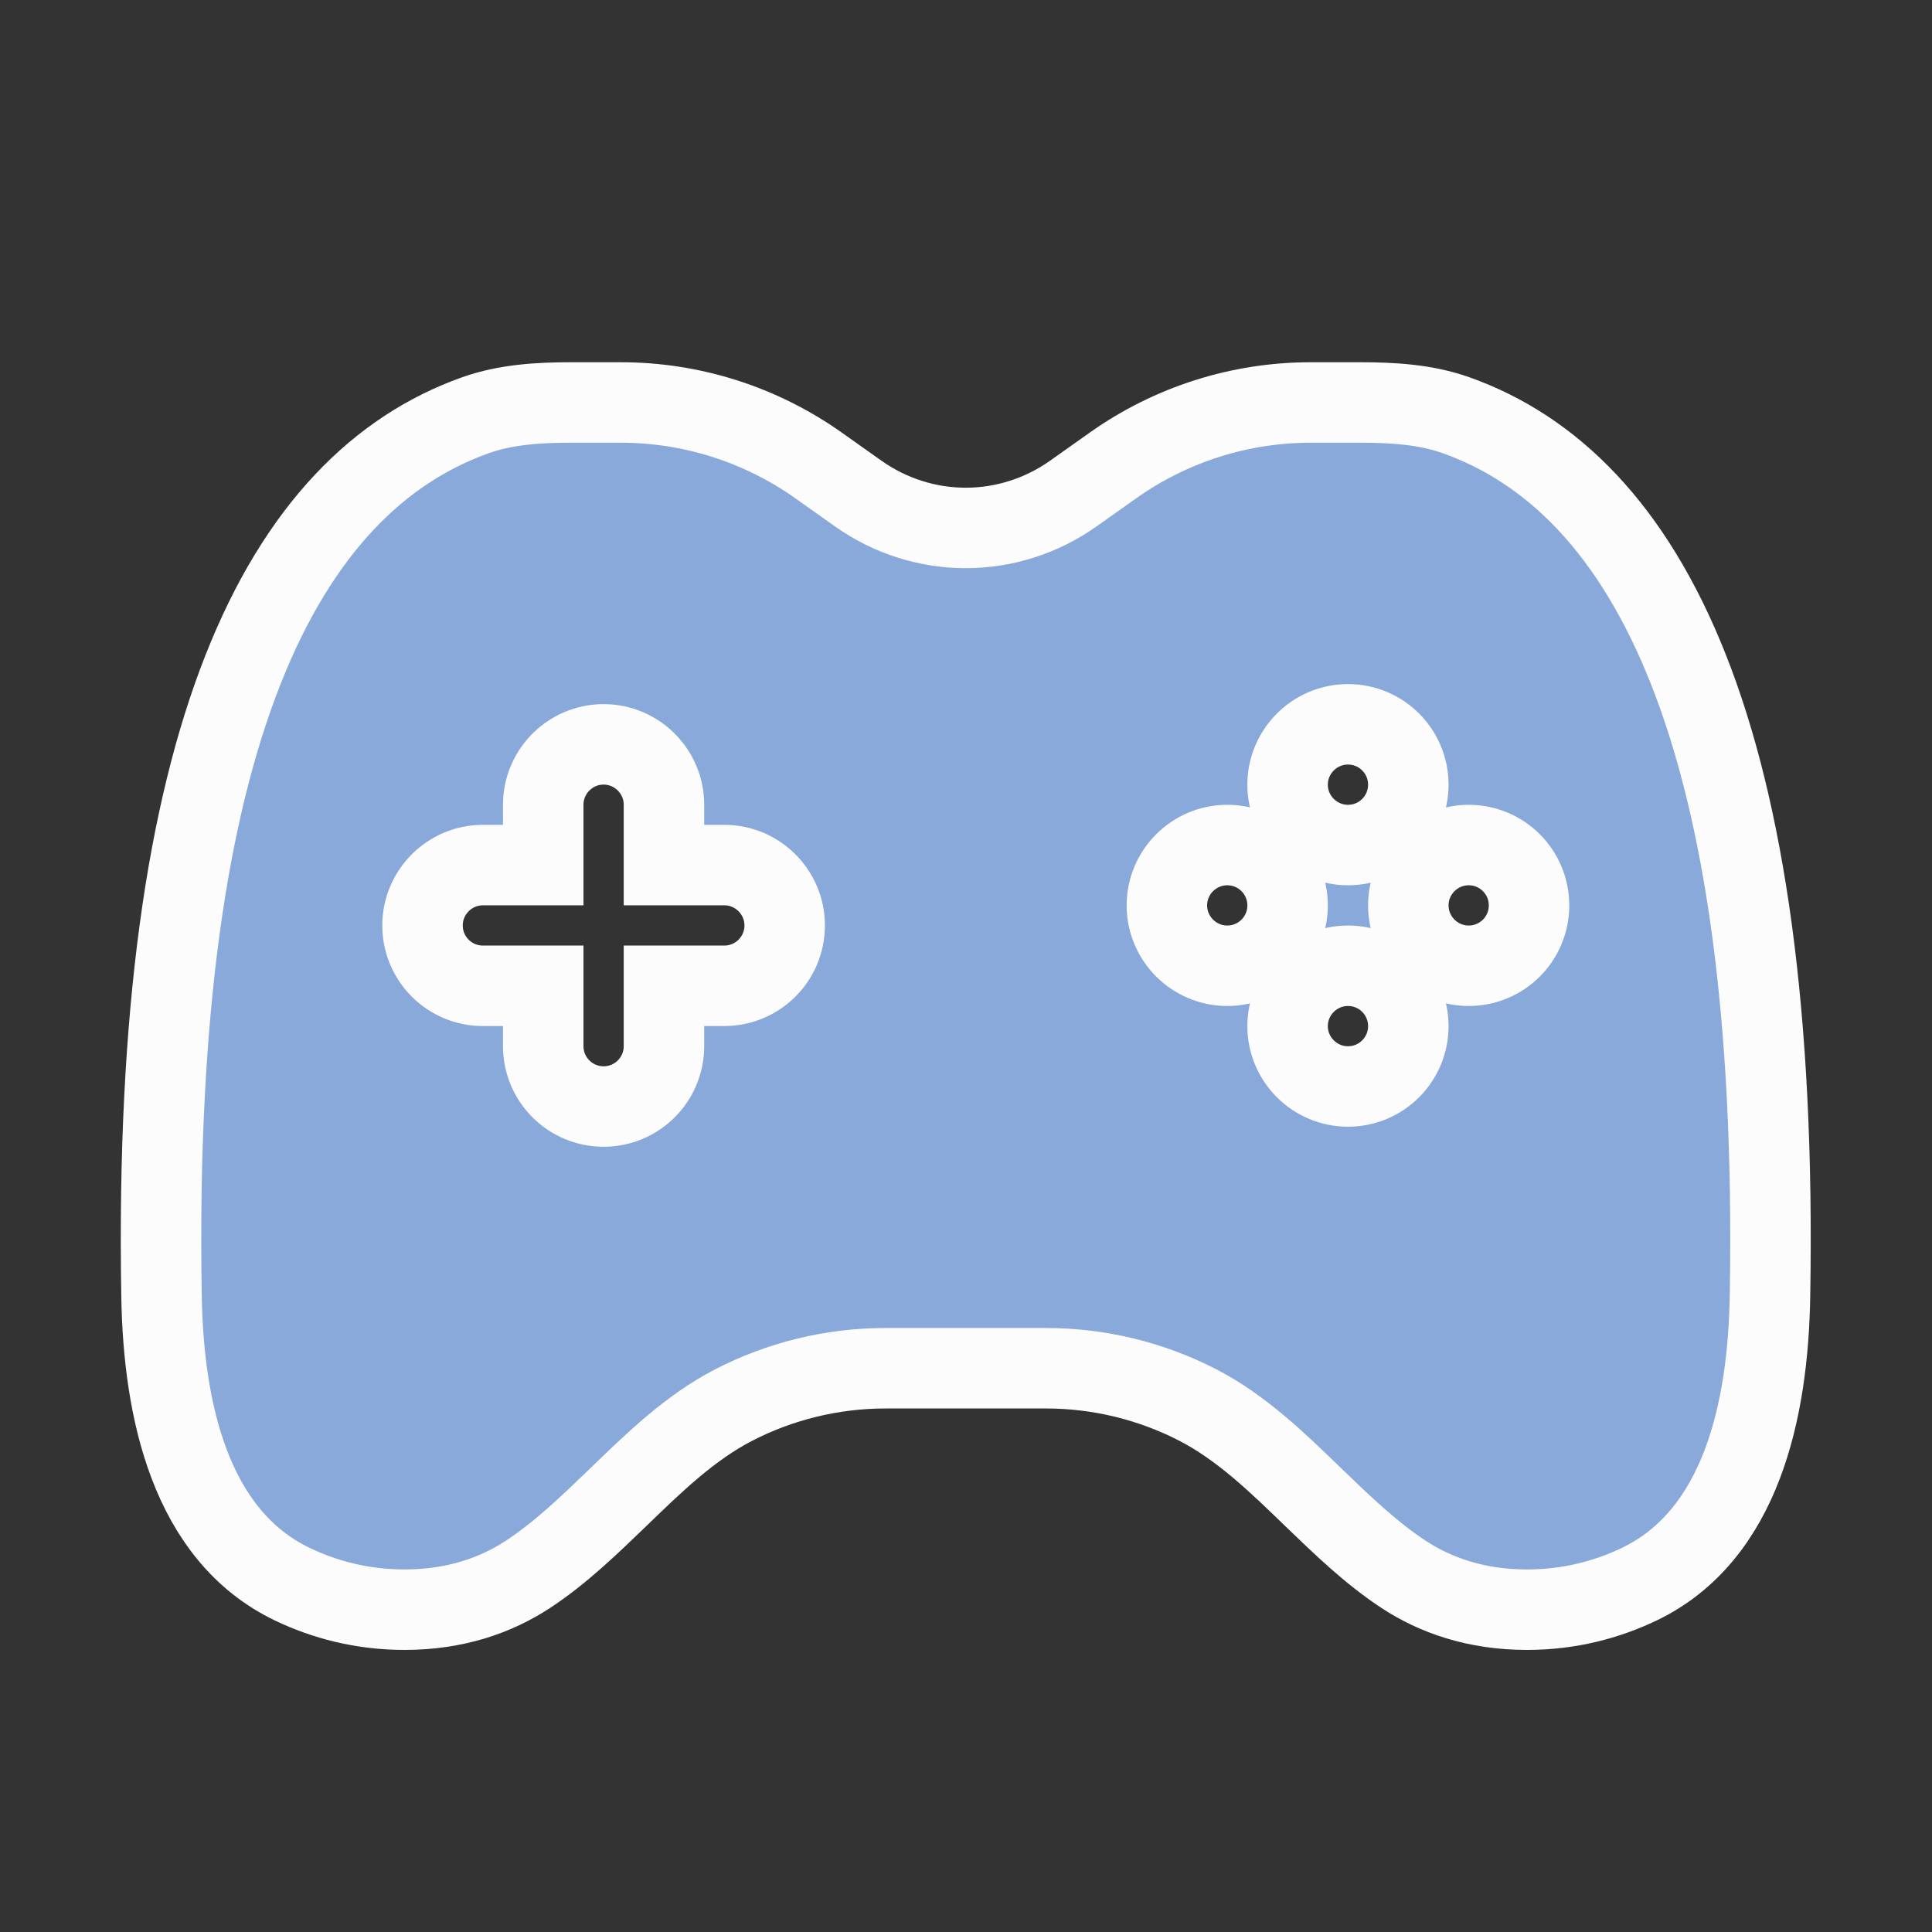 <?xml version="1.0" encoding="UTF-8"?>
<svg xmlns="http://www.w3.org/2000/svg" xmlns:xlink="http://www.w3.org/1999/xlink" width="32px" height="32px" viewBox="0 0 32 32" version="1.1">
<rect x="0" y="0" width="32" height="32" fill="#333333" stroke="none"/>
<g id="surface1">
<path style="fill-rule:evenodd;fill:rgb(53.725%,66.275%,85.49%);fill-opacity:1;stroke-width:1;stroke-linecap:butt;stroke-linejoin:miter;stroke:rgb(98.824%,98.824%,98.824%);stroke-opacity:1;stroke-miterlimit:4;" d="M 10.667 6.135 L 10.166 5.78 C 9.448 5.273 8.593 5.001 7.714 5.001 L 7.102 5.001 C 6.697 5.001 6.29 5.024 5.909 5.159 C 3.527 6.006 1.887 9.094 2.007 16.102 C 2.03 17.514 2.361 19.075 3.633 19.685 C 4.031 19.875 4.497 20.001 5.027 20.001 C 5.663 20.001 6.167 19.819 6.557 19.564 C 6.967 19.295 7.327 18.946 7.688 18.598 C 8.13 18.17 8.575 17.739 9.111 17.461 C 9.694 17.159 10.345 17.001 11.001 17.001 L 12.999 17.001 C 13.655 17.001 14.306 17.159 14.889 17.461 C 15.425 17.739 15.87 18.17 16.312 18.598 C 16.673 18.946 17.033 19.295 17.443 19.564 C 17.833 19.819 18.337 20.001 18.973 20.001 C 19.503 20.001 19.969 19.875 20.367 19.685 C 21.639 19.075 21.97 17.514 21.993 16.102 C 22.113 9.094 20.473 6.006 18.091 5.159 C 17.71 5.024 17.303 5.001 16.898 5.001 L 16.286 5.001 C 15.407 5.001 14.552 5.273 13.834 5.78 L 13.333 6.135 C 12.943 6.41 12.478 6.56 12 6.56 C 11.522 6.56 11.057 6.41 10.667 6.135 Z M 16.749 9 C 17.165 9 17.499 9.337 17.499 9.75 C 17.499 10.163 17.165 10.5 16.749 10.5 C 16.336 10.5 15.999 10.163 15.999 9.75 C 15.999 9.337 16.336 9 16.749 9 Z M 7.5 9.249 C 7.913 9.249 8.25 9.586 8.25 9.999 L 8.25 10.749 L 9 10.749 C 9.413 10.749 9.75 11.086 9.75 11.499 C 9.75 11.915 9.413 12.249 9 12.249 L 8.25 12.249 L 8.25 12.999 C 8.25 13.415 7.913 13.749 7.5 13.749 C 7.087 13.749 6.75 13.415 6.75 12.999 L 6.75 12.249 L 6 12.249 C 5.587 12.249 5.25 11.915 5.25 11.499 C 5.25 11.086 5.587 10.749 6 10.749 L 6.75 10.749 L 6.75 9.999 C 6.75 9.586 7.087 9.249 7.5 9.249 Z M 18.999 11.25 C 18.999 11.663 18.665 12 18.249 12 C 17.836 12 17.499 11.663 17.499 11.25 C 17.499 10.837 17.836 10.5 18.249 10.5 C 18.665 10.5 18.999 10.837 18.999 11.25 Z M 15.249 12 C 15.665 12 15.999 11.663 15.999 11.25 C 15.999 10.837 15.665 10.5 15.249 10.5 C 14.836 10.5 14.499 10.837 14.499 11.25 C 14.499 11.663 14.836 12 15.249 12 Z M 17.499 12.75 C 17.499 12.337 17.165 12 16.749 12 C 16.336 12 15.999 12.337 15.999 12.75 C 15.999 13.163 16.336 13.5 16.749 13.5 C 17.165 13.5 17.499 13.163 17.499 12.75 Z M 17.499 12.75 " transform="matrix(1.333,0,0,1.333,0,0)"/>
</g>
</svg>

